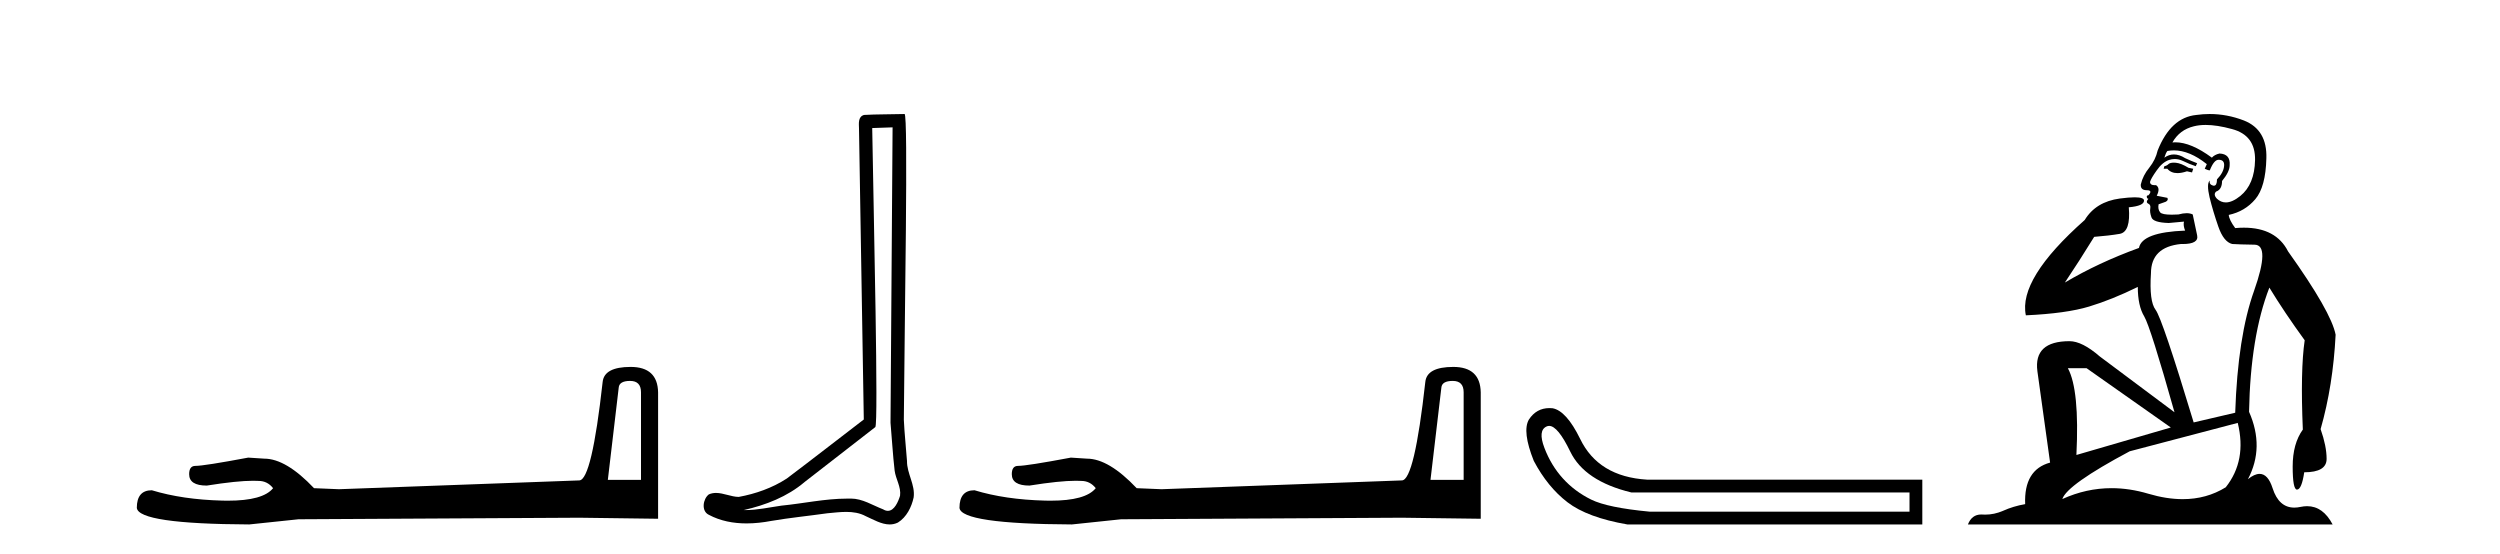 <?xml version='1.0' encoding='UTF-8' standalone='yes'?><svg xmlns='http://www.w3.org/2000/svg' xmlns:xlink='http://www.w3.org/1999/xlink' width='185.0' height='41.0' ><path d='M 46.629 28.188 Q 47.434 28.188 47.434 29.031 L 47.434 35.512 L 44.98 35.512 L 45.785 28.686 Q 45.823 28.188 46.629 28.188 ZM 46.667 27.152 Q 44.711 27.152 44.596 28.264 Q 43.791 35.512 42.871 35.55 L 25.079 36.202 L 23.238 36.125 Q 21.168 33.94 19.557 33.94 Q 18.982 33.901 18.368 33.863 Q 15.109 34.476 14.457 34.476 Q 13.997 34.476 13.997 35.09 Q 13.997 35.933 15.301 35.933 Q 17.539 35.577 18.735 35.577 Q 18.952 35.577 19.135 35.588 Q 19.787 35.588 20.209 36.125 Q 19.461 37.051 16.862 37.051 Q 16.662 37.051 16.451 37.045 Q 13.499 36.969 11.236 36.279 Q 10.124 36.279 10.124 37.582 Q 10.239 38.771 18.445 38.809 L 22.088 38.426 L 42.871 38.311 L 48.699 38.388 L 48.699 29.031 Q 48.661 27.152 46.667 27.152 Z' style='fill:#000000;stroke:none' /><path d='M 66.051 9.424 C 66.001 16.711 65.943 23.997 65.898 31.284 C 66.004 32.464 66.066 33.649 66.203 34.826 C 66.284 35.455 66.694 36.041 66.604 36.685 C 66.471 37.12 66.185 37.802 65.702 37.802 C 65.595 37.802 65.478 37.769 65.351 37.691 C 64.57 37.391 63.825 36.894 62.964 36.894 C 62.916 36.894 62.868 36.895 62.82 36.898 C 62.777 36.898 62.735 36.897 62.692 36.897 C 61.055 36.897 59.446 37.259 57.821 37.418 C 56.933 37.544 56.049 37.747 55.149 37.747 C 55.111 37.747 55.073 37.746 55.035 37.745 C 56.66 37.378 58.264 36.757 59.545 35.665 C 61.287 34.31 63.035 32.963 64.774 31.604 C 65.01 31.314 64.662 16.507 64.544 9.476 C 65.047 9.459 65.549 9.441 66.051 9.424 ZM 66.937 8.437 C 66.936 8.437 66.936 8.437 66.936 8.437 C 66.076 8.465 64.794 8.452 63.937 8.506 C 63.479 8.639 63.559 9.152 63.566 9.52 C 63.684 16.694 63.802 23.868 63.921 31.042 C 62.019 32.496 60.134 33.973 58.221 35.412 C 57.151 36.109 55.913 36.543 54.664 36.772 C 54.105 36.766 53.54 36.477 52.984 36.477 C 52.805 36.477 52.628 36.507 52.452 36.586 C 52.022 36.915 51.874 37.817 52.449 38.093 C 53.313 38.557 54.275 38.733 55.244 38.733 C 55.856 38.733 56.47 38.663 57.064 38.55 C 58.445 38.315 59.839 38.178 61.225 37.982 C 61.681 37.942 62.154 37.881 62.62 37.881 C 63.124 37.881 63.62 37.953 64.075 38.201 C 64.622 38.444 65.227 38.809 65.836 38.809 C 66.04 38.809 66.244 38.768 66.447 38.668 C 67.086 38.27 67.455 37.528 67.61 36.81 C 67.739 35.873 67.106 35.044 67.118 34.114 C 67.045 33.096 66.929 32.08 66.884 31.061 C 66.935 23.698 67.22 8.437 66.937 8.437 Z' style='fill:#000000;stroke:none' /><path d='M 107.505 28.188 Q 108.31 28.188 108.31 29.031 L 108.31 35.512 L 105.856 35.512 L 106.661 28.686 Q 106.7 28.188 107.505 28.188 ZM 107.543 27.152 Q 105.588 27.152 105.473 28.264 Q 104.667 35.512 103.747 35.55 L 85.955 36.202 L 84.114 36.125 Q 82.044 33.94 80.433 33.94 Q 79.858 33.901 79.245 33.863 Q 75.985 34.476 75.333 34.476 Q 74.873 34.476 74.873 35.09 Q 74.873 35.933 76.177 35.933 Q 78.416 35.577 79.611 35.577 Q 79.829 35.577 80.012 35.588 Q 80.663 35.588 81.085 36.125 Q 80.337 37.051 77.738 37.051 Q 77.538 37.051 77.327 37.045 Q 74.375 36.969 72.113 36.279 Q 71.001 36.279 71.001 37.582 Q 71.116 38.771 79.321 38.809 L 82.964 38.426 L 103.747 38.311 L 109.575 38.388 L 109.575 29.031 Q 109.537 27.152 107.543 27.152 Z' style='fill:#000000;stroke:none' /><path d='M 114.637 31.516 Q 115.28 31.516 116.199 33.417 Q 117.255 35.603 120.717 36.441 L 141.304 36.441 L 141.304 37.862 L 122.065 37.862 Q 118.968 37.57 117.747 36.969 Q 116.527 36.368 115.652 35.402 Q 114.778 34.437 114.286 33.143 Q 113.794 31.85 114.45 31.558 Q 114.54 31.516 114.637 31.516 ZM 114.659 30.199 Q 113.693 30.199 113.138 31.048 Q 112.628 31.923 113.502 34.109 Q 114.523 36.04 115.998 37.17 Q 117.474 38.299 120.425 38.809 L 142.251 38.809 L 142.251 35.494 L 121.883 35.494 Q 118.276 35.275 116.927 32.469 Q 115.907 30.392 114.887 30.21 Q 114.77 30.199 114.659 30.199 Z' style='fill:#000000;stroke:none' /><path d='M 160.86 12.036 Q 160.606 12.036 160.486 12.129 Q 160.349 12.266 160.162 12.3 L 160.11 12.488 L 160.384 12.488 Q 160.654 12.81 161.132 12.81 Q 161.44 12.81 161.835 12.676 L 162.211 12.761 L 162.297 12.488 L 161.955 12.419 Q 161.391 12.078 161.016 12.044 Q 160.932 12.036 160.86 12.036 ZM 163.219 9.246 Q 164.058 9.246 165.166 9.55 Q 166.908 10.011 166.874 11.839 Q 166.84 13.649 165.781 14.503 Q 165.187 14.98 164.71 14.98 Q 164.35 14.98 164.056 14.708 Q 163.766 14.401 163.988 14.179 Q 164.432 14.025 164.432 13.393 Q 164.995 12.71 164.995 12.232 Q 165.064 11.395 164.244 11.36 Q 163.868 11.446 163.68 11.668 Q 162.137 10.53 160.978 10.53 Q 160.867 10.53 160.759 10.541 L 160.759 10.541 Q 161.289 9.601 162.348 9.345 Q 162.739 9.246 163.219 9.246 ZM 160.865 11.128 Q 162.032 11.128 163.304 12.146 L 163.151 12.488 Q 163.39 12.607 163.526 12.607 Q 163.834 11.822 164.176 11.822 Q 164.62 11.822 164.585 12.266 Q 164.551 12.761 164.056 13.274 Q 164.056 13.743 163.828 13.743 Q 163.799 13.743 163.766 13.735 Q 163.458 13.649 163.526 13.359 L 163.526 13.359 Q 163.27 13.581 163.509 14.606 Q 163.766 15.648 164.158 16.775 Q 164.551 17.902 165.183 18.056 Q 165.679 18.09 166.84 18.107 Q 168.002 18.124 166.806 21.506 Q 165.593 24.888 165.405 30.542 L 162.331 31.26 Q 160.008 23.573 159.512 22.924 Q 159.034 22.292 159.171 20.225 Q 159.171 18.278 161.391 18.056 Q 161.456 18.058 161.516 18.058 Q 162.733 18.058 162.587 17.407 Q 162.45 16.741 162.262 15.87 Q 162.075 15.776 161.81 15.776 Q 161.545 15.776 161.203 15.87 Q 160.93 15.886 160.711 15.886 Q 159.998 15.886 159.854 15.716 Q 159.666 15.494 159.735 15.118 L 160.264 14.93 Q 160.486 14.811 160.384 14.64 L 159.598 14.486 Q 159.888 13.923 159.547 13.701 Q 159.497 13.704 159.453 13.704 Q 159.103 13.704 159.103 13.461 Q 159.171 13.205 159.598 12.607 Q 160.008 12.01 160.503 11.839 Q 160.717 11.768 160.93 11.768 Q 161.229 11.768 161.528 11.907 Q 162.023 12.146 162.485 12.3 L 162.587 12.078 Q 162.177 11.924 161.699 11.702 Q 161.266 11.429 160.87 11.429 Q 160.5 11.429 160.162 11.668 Q 160.264 11.326 160.384 11.173 Q 160.622 11.128 160.865 11.128 ZM 154.405 27.246 L 160.64 31.635 L 153.654 33.668 Q 153.893 28.851 153.022 27.246 ZM 165.593 31.294 Q 166.276 34.078 164.705 36.059 Q 163.287 36.937 161.522 36.937 Q 160.331 36.937 158.983 36.538 Q 157.593 36.124 156.254 36.124 Q 154.384 36.124 152.612 36.93 Q 152.953 35.871 157.599 33.395 L 165.593 31.294 ZM 163.518 8.437 Q 163.022 8.437 162.519 8.508 Q 160.64 8.696 159.666 11.138 Q 159.512 11.822 159.051 12.402 Q 158.573 12.983 158.419 13.649 Q 158.385 14.076 158.863 14.076 Q 159.325 14.076 158.983 14.452 Q 158.846 14.452 158.863 14.572 Q 158.88 14.708 158.983 14.708 Q 158.761 14.965 158.966 15.067 Q 159.171 15.152 159.12 15.426 Q 159.068 15.682 159.205 16.075 Q 159.325 16.468 160.486 16.502 L 161.613 16.399 L 161.613 16.399 Q 161.545 16.69 161.699 17.065 Q 158.505 17.185 158.283 18.347 Q 155.276 19.44 152.8 20.909 Q 153.842 19.354 154.969 17.527 Q 156.062 17.441 156.865 17.305 Q 157.685 17.151 157.531 15.34 Q 158.658 15.238 158.658 14.845 Q 158.658 14.601 157.965 14.601 Q 157.544 14.601 156.865 14.691 Q 155.089 14.93 154.269 16.28 Q 149.349 20.635 149.913 23.334 Q 152.902 23.197 154.593 22.685 Q 156.284 22.173 158.197 21.233 Q 158.197 22.634 158.676 23.42 Q 159.137 24.205 160.913 30.508 L 155.379 26.374 Q 154.081 25.247 153.141 25.247 Q 150.477 25.247 150.767 27.468 L 151.707 34.232 Q 149.759 34.761 149.862 37.306 Q 148.974 37.46 148.222 37.802 Q 147.573 38.082 146.911 38.082 Q 146.807 38.082 146.702 38.075 Q 146.655 38.072 146.609 38.072 Q 145.914 38.072 145.626 38.809 L 172.613 38.809 Q 171.902 37.457 170.727 37.457 Q 170.493 37.457 170.239 37.511 Q 169.997 37.563 169.779 37.563 Q 168.632 37.563 168.172 36.128 Q 167.833 35.067 167.21 35.067 Q 166.83 35.067 166.345 35.461 Q 167.592 33.104 166.43 30.474 Q 166.533 24.888 167.933 21.284 Q 169.044 23.112 170.547 25.179 Q 170.222 27.399 170.41 31.789 Q 169.658 32.831 169.658 34.522 Q 169.658 36.23 169.977 36.23 Q 169.98 36.23 169.983 36.23 Q 170.325 36.213 170.513 34.949 Q 172.169 34.949 172.169 33.958 Q 172.169 33.019 171.725 31.755 Q 172.648 28.527 172.836 24.769 Q 172.511 23.078 169.317 18.603 Q 168.424 16.848 166.045 16.848 Q 165.738 16.848 165.405 16.878 Q 164.961 16.28 164.927 15.904 Q 166.123 15.648 166.891 14.742 Q 167.66 13.837 167.711 11.719 Q 167.78 9.601 166.054 8.918 Q 164.808 8.437 163.518 8.437 Z' style='fill:#000000;stroke:none' /></svg>